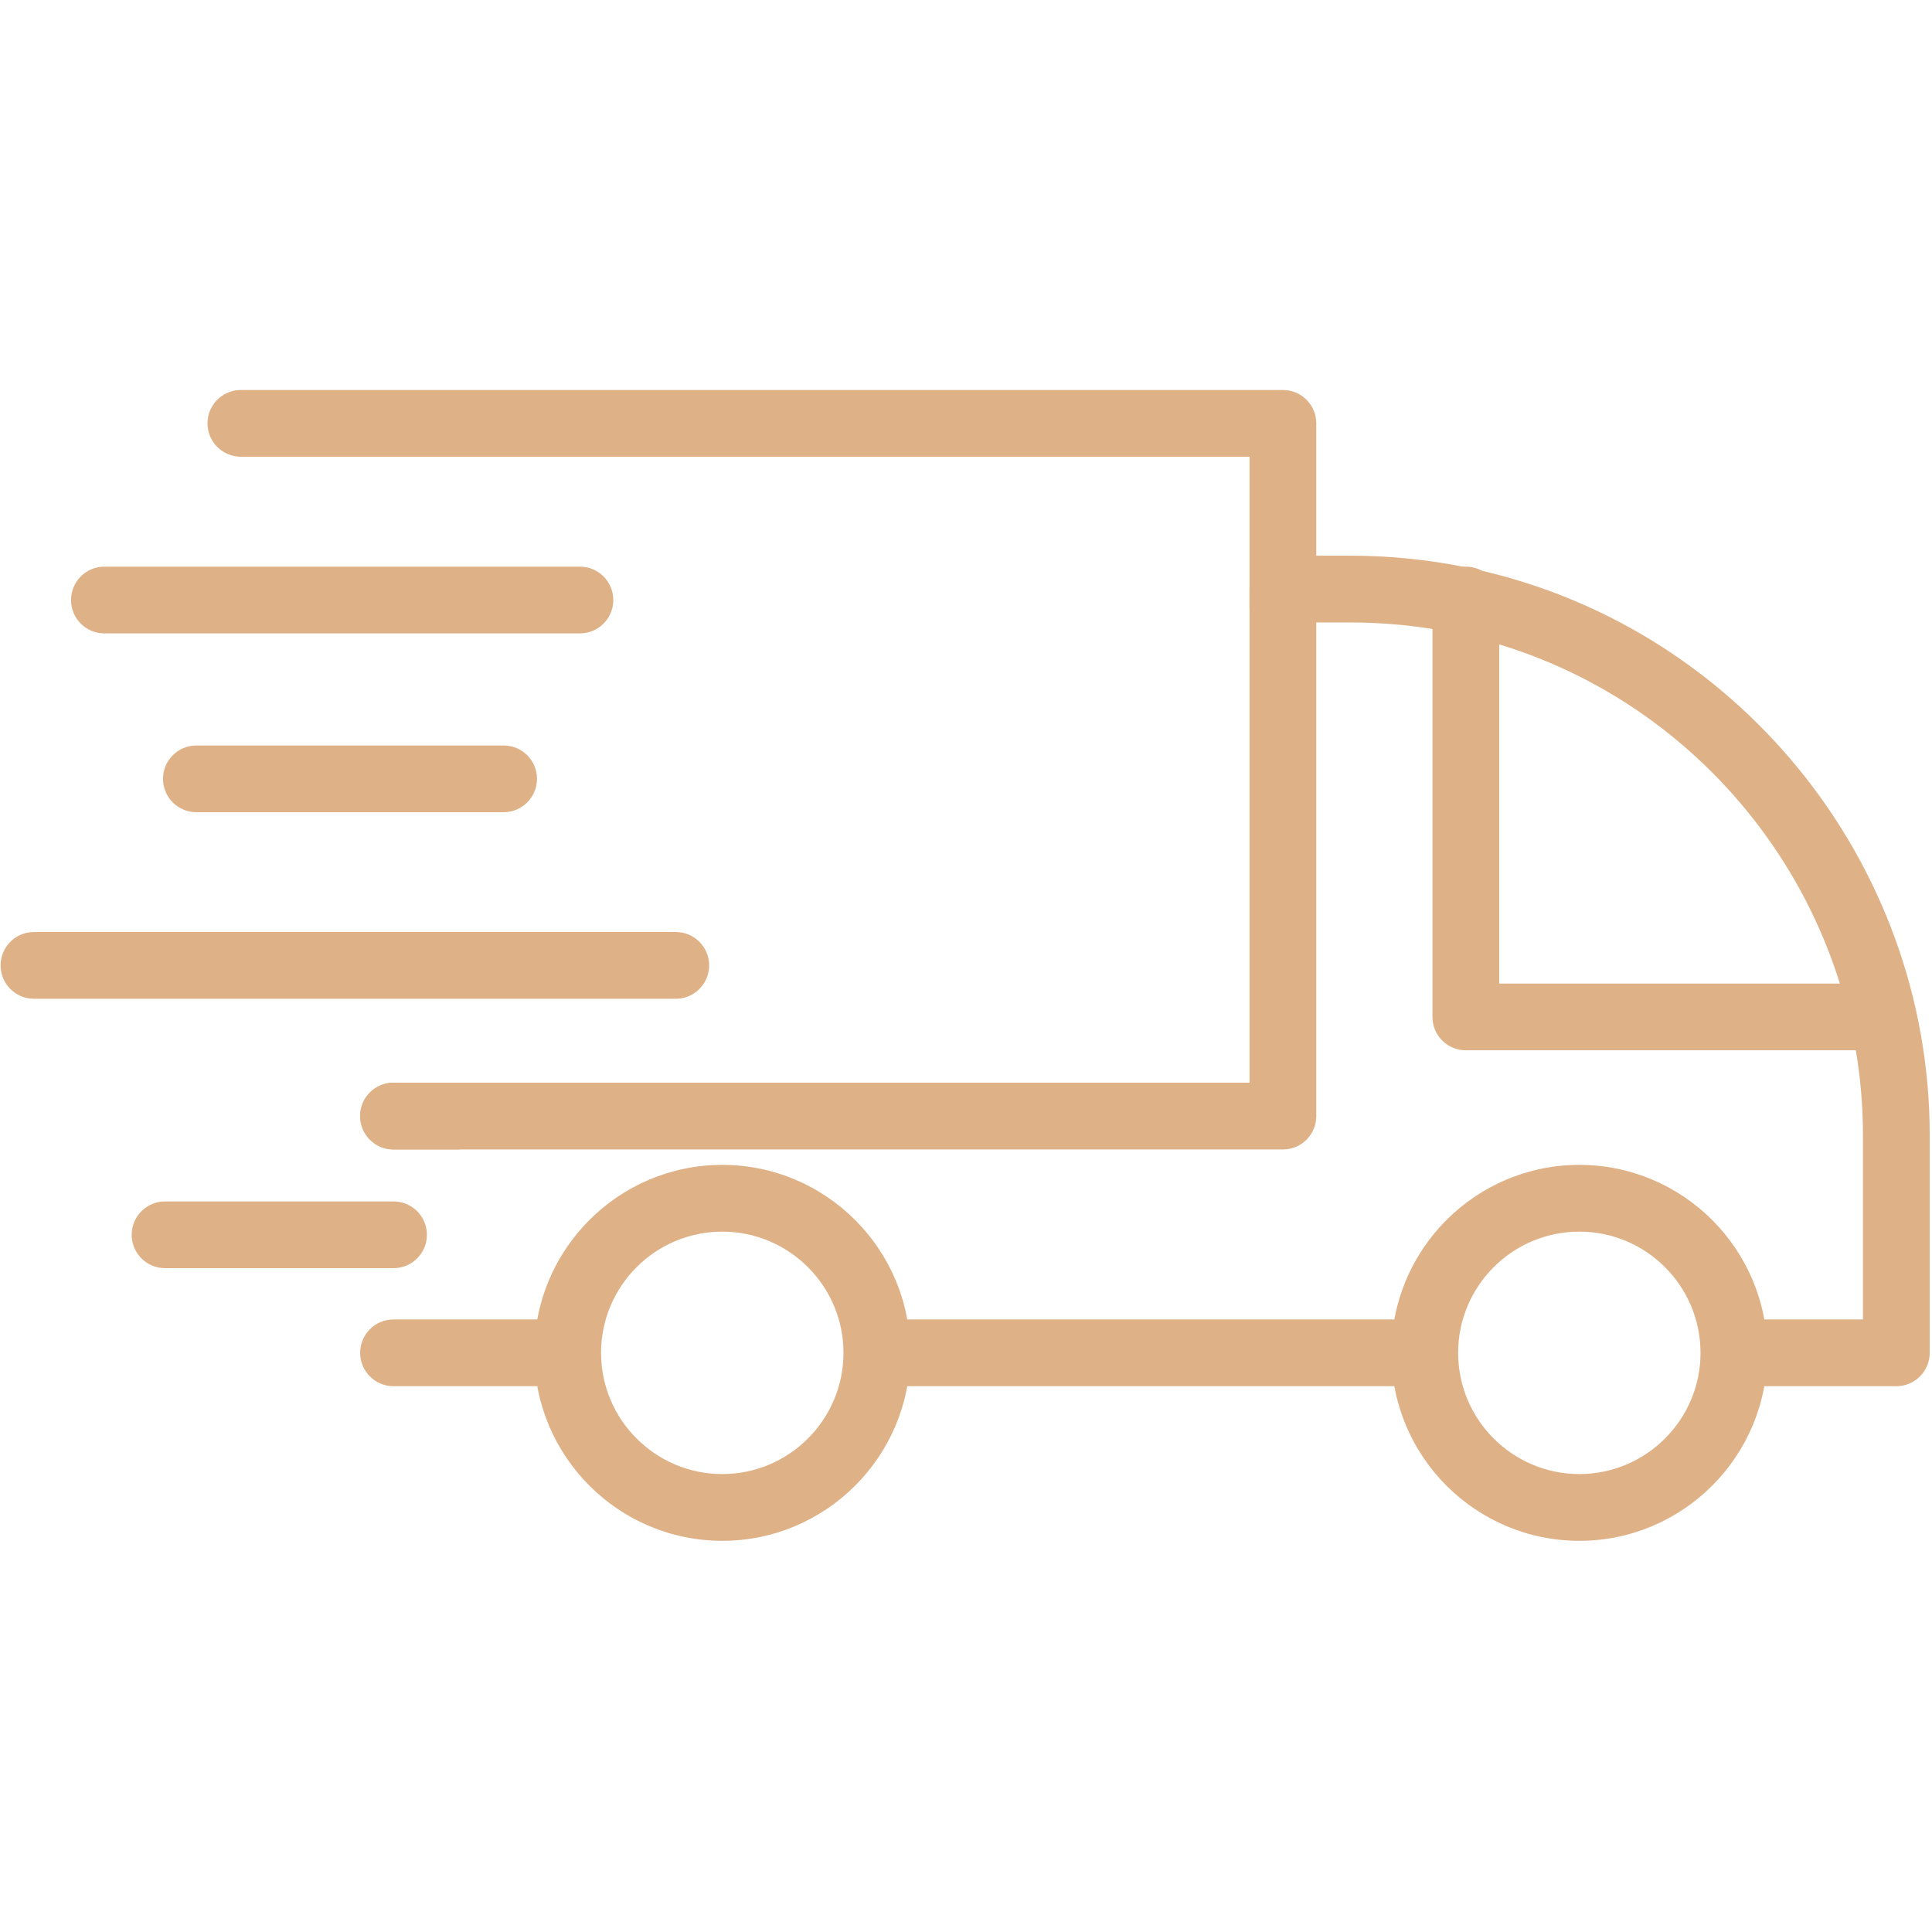 <svg xmlns="http://www.w3.org/2000/svg" xmlns:xlink="http://www.w3.org/1999/xlink" width="512" zoomAndPan="magnify" viewBox="0 0 384 384" height="512" preserveAspectRatio="xMidYMid meet" version="1.2"><defs><clipPath id="b0ed7ed22b"><path d="M 276 231 L 352 231 L 352 306.27 L 276 306.27 Z M 276 231 "/></clipPath><clipPath id="fde7871b65"><path d="M 106 231 L 181 231 L 181 306.27 L 106 306.27 Z M 106 231 "/></clipPath><clipPath id="fc0ecd4eaf"><path d="M 41 77.52 L 262 77.52 L 262 128 L 41 128 Z M 41 77.52 "/></clipPath></defs><g id="4f5fee99ee"><path style=" stroke:none;fill-rule:nonzero;fill:#dfb187;fill-opacity:1;" d="M 278.129 275.52 L 177.781 275.52 C 174.113 275.52 171.148 272.551 171.148 268.883 C 171.148 265.219 174.113 262.25 177.781 262.25 L 278.129 262.25 C 281.797 262.25 284.762 265.219 284.762 268.883 C 284.762 272.551 281.797 275.52 278.129 275.52 "/><path style=" stroke:none;fill-rule:nonzero;fill:#dfb187;fill-opacity:1;" d="M 376.914 275.52 L 350.855 275.52 C 347.191 275.52 344.223 272.551 344.223 268.883 C 344.223 265.219 347.191 262.25 350.855 262.25 L 370.277 262.25 L 370.277 225.652 C 370.277 177.383 336.008 135.375 288.793 125.758 C 282.102 124.398 275.227 123.715 268.332 123.715 L 259.066 123.715 C 255.402 123.715 252.434 120.746 252.434 117.082 C 252.434 113.41 255.402 110.445 259.066 110.445 L 268.332 110.445 C 276.105 110.445 283.879 111.223 291.434 112.766 C 344.805 123.629 383.547 171.105 383.547 225.652 L 383.547 268.883 C 383.547 272.551 380.578 275.52 376.914 275.52 "/><path style=" stroke:none;fill-rule:nonzero;fill:#dfb187;fill-opacity:1;" d="M 109.328 275.52 L 78.215 275.52 C 74.551 275.52 71.582 272.551 71.582 268.883 C 71.582 265.219 74.551 262.25 78.215 262.25 L 109.328 262.25 C 112.992 262.25 115.961 265.219 115.961 268.883 C 115.961 272.551 112.992 275.52 109.328 275.52 "/><path style=" stroke:none;fill-rule:nonzero;fill:#dfb187;fill-opacity:1;" d="M 374.246 208.754 L 291.344 208.754 C 287.676 208.754 284.711 205.789 284.711 202.121 L 284.711 119.258 C 284.711 115.594 287.676 112.625 291.344 112.625 C 295.012 112.625 297.98 115.594 297.98 119.258 L 297.98 195.488 L 374.246 195.488 C 377.914 195.488 380.879 198.457 380.879 202.121 C 380.879 205.789 377.914 208.754 374.246 208.754 "/><g clip-rule="nonzero" clip-path="url(#b0ed7ed22b)"><path style=" stroke:none;fill-rule:nonzero;fill:#dfb187;fill-opacity:1;" d="M 313.902 244.797 C 300.625 244.797 289.816 255.605 289.816 268.883 C 289.816 282.172 300.625 292.98 313.902 292.98 C 327.184 292.98 337.992 282.172 337.992 268.883 C 337.992 255.605 327.184 244.797 313.902 244.797 Z M 313.902 306.25 C 293.301 306.25 276.547 289.488 276.547 268.883 C 276.547 248.289 293.301 231.527 313.902 231.527 C 334.504 231.527 351.262 248.289 351.262 268.883 C 351.262 289.488 334.504 306.25 313.902 306.25 "/></g><g clip-rule="nonzero" clip-path="url(#fde7871b65)"><path style=" stroke:none;fill-rule:nonzero;fill:#dfb187;fill-opacity:1;" d="M 143.555 244.797 C 130.273 244.797 119.465 255.605 119.465 268.883 C 119.465 282.172 130.273 292.98 143.555 292.98 C 156.84 292.98 167.648 282.172 167.648 268.883 C 167.648 255.605 156.84 244.797 143.555 244.797 Z M 143.555 306.25 C 122.957 306.25 106.199 289.488 106.199 268.883 C 106.199 248.289 122.957 231.527 143.555 231.527 C 164.156 231.527 180.918 248.289 180.918 268.883 C 180.918 289.488 164.156 306.25 143.555 306.25 "/></g><path style=" stroke:none;fill-rule:nonzero;fill:#dfb187;fill-opacity:1;" d="M 254.988 228.465 L 78.215 228.465 C 74.551 228.465 71.582 225.5 71.582 221.832 C 71.582 218.164 74.551 215.195 78.215 215.195 L 248.355 215.195 L 248.355 117.078 C 248.355 113.41 251.32 110.445 254.988 110.445 C 258.652 110.445 261.621 113.41 261.621 117.078 L 261.621 221.832 C 261.621 225.5 258.652 228.465 254.988 228.465 "/><g clip-rule="nonzero" clip-path="url(#fc0ecd4eaf)"><path style=" stroke:none;fill-rule:nonzero;fill:#dfb187;fill-opacity:1;" d="M 254.988 127.438 C 251.32 127.438 248.355 124.469 248.355 120.805 L 248.355 90.777 L 47.879 90.777 C 44.211 90.777 41.242 87.812 41.242 84.145 C 41.242 80.48 44.211 77.512 47.879 77.512 L 254.988 77.512 C 258.652 77.512 261.621 80.48 261.621 84.145 L 261.621 120.805 C 261.621 124.469 258.652 127.438 254.988 127.438 "/></g><path style=" stroke:none;fill-rule:nonzero;fill:#dfb187;fill-opacity:1;" d="M 90.707 228.465 L 78.215 228.465 C 74.551 228.465 71.582 225.5 71.582 221.832 C 71.582 218.164 74.551 215.195 78.215 215.195 L 90.707 215.195 C 94.375 215.195 97.34 218.164 97.34 221.832 C 97.34 225.5 94.375 228.465 90.707 228.465 "/><path style=" stroke:none;fill-rule:nonzero;fill:#dfb187;fill-opacity:1;" d="M 115.262 125.895 L 20.75 125.895 C 17.082 125.895 14.117 122.926 14.117 119.258 C 14.117 115.594 17.082 112.625 20.75 112.625 L 115.262 112.625 C 118.93 112.625 121.895 115.594 121.895 119.258 C 121.895 122.926 118.93 125.895 115.262 125.895 "/><path style=" stroke:none;fill-rule:nonzero;fill:#dfb187;fill-opacity:1;" d="M 100.094 161.434 L 39.035 161.434 C 35.367 161.434 32.398 158.469 32.398 154.801 C 32.398 151.137 35.367 148.168 39.035 148.168 L 100.094 148.168 C 103.762 148.168 106.73 151.137 106.73 154.801 C 106.73 158.469 103.762 161.434 100.094 161.434 "/><path style=" stroke:none;fill-rule:nonzero;fill:#dfb187;fill-opacity:1;" d="M 134.316 198.516 L 6.75 198.516 C 3.086 198.516 0.117 195.547 0.117 191.879 C 0.117 188.211 3.086 185.246 6.75 185.246 L 134.316 185.246 C 137.98 185.246 140.949 188.211 140.949 191.879 C 140.949 195.547 137.98 198.516 134.316 198.516 "/><path style=" stroke:none;fill-rule:nonzero;fill:#dfb187;fill-opacity:1;" d="M 78.215 252.059 L 32.809 252.059 C 29.141 252.059 26.172 249.094 26.172 245.426 C 26.172 241.758 29.141 238.793 32.809 238.793 L 78.215 238.793 C 81.883 238.793 84.852 241.758 84.852 245.426 C 84.852 249.094 81.883 252.059 78.215 252.059 "/></g></svg>